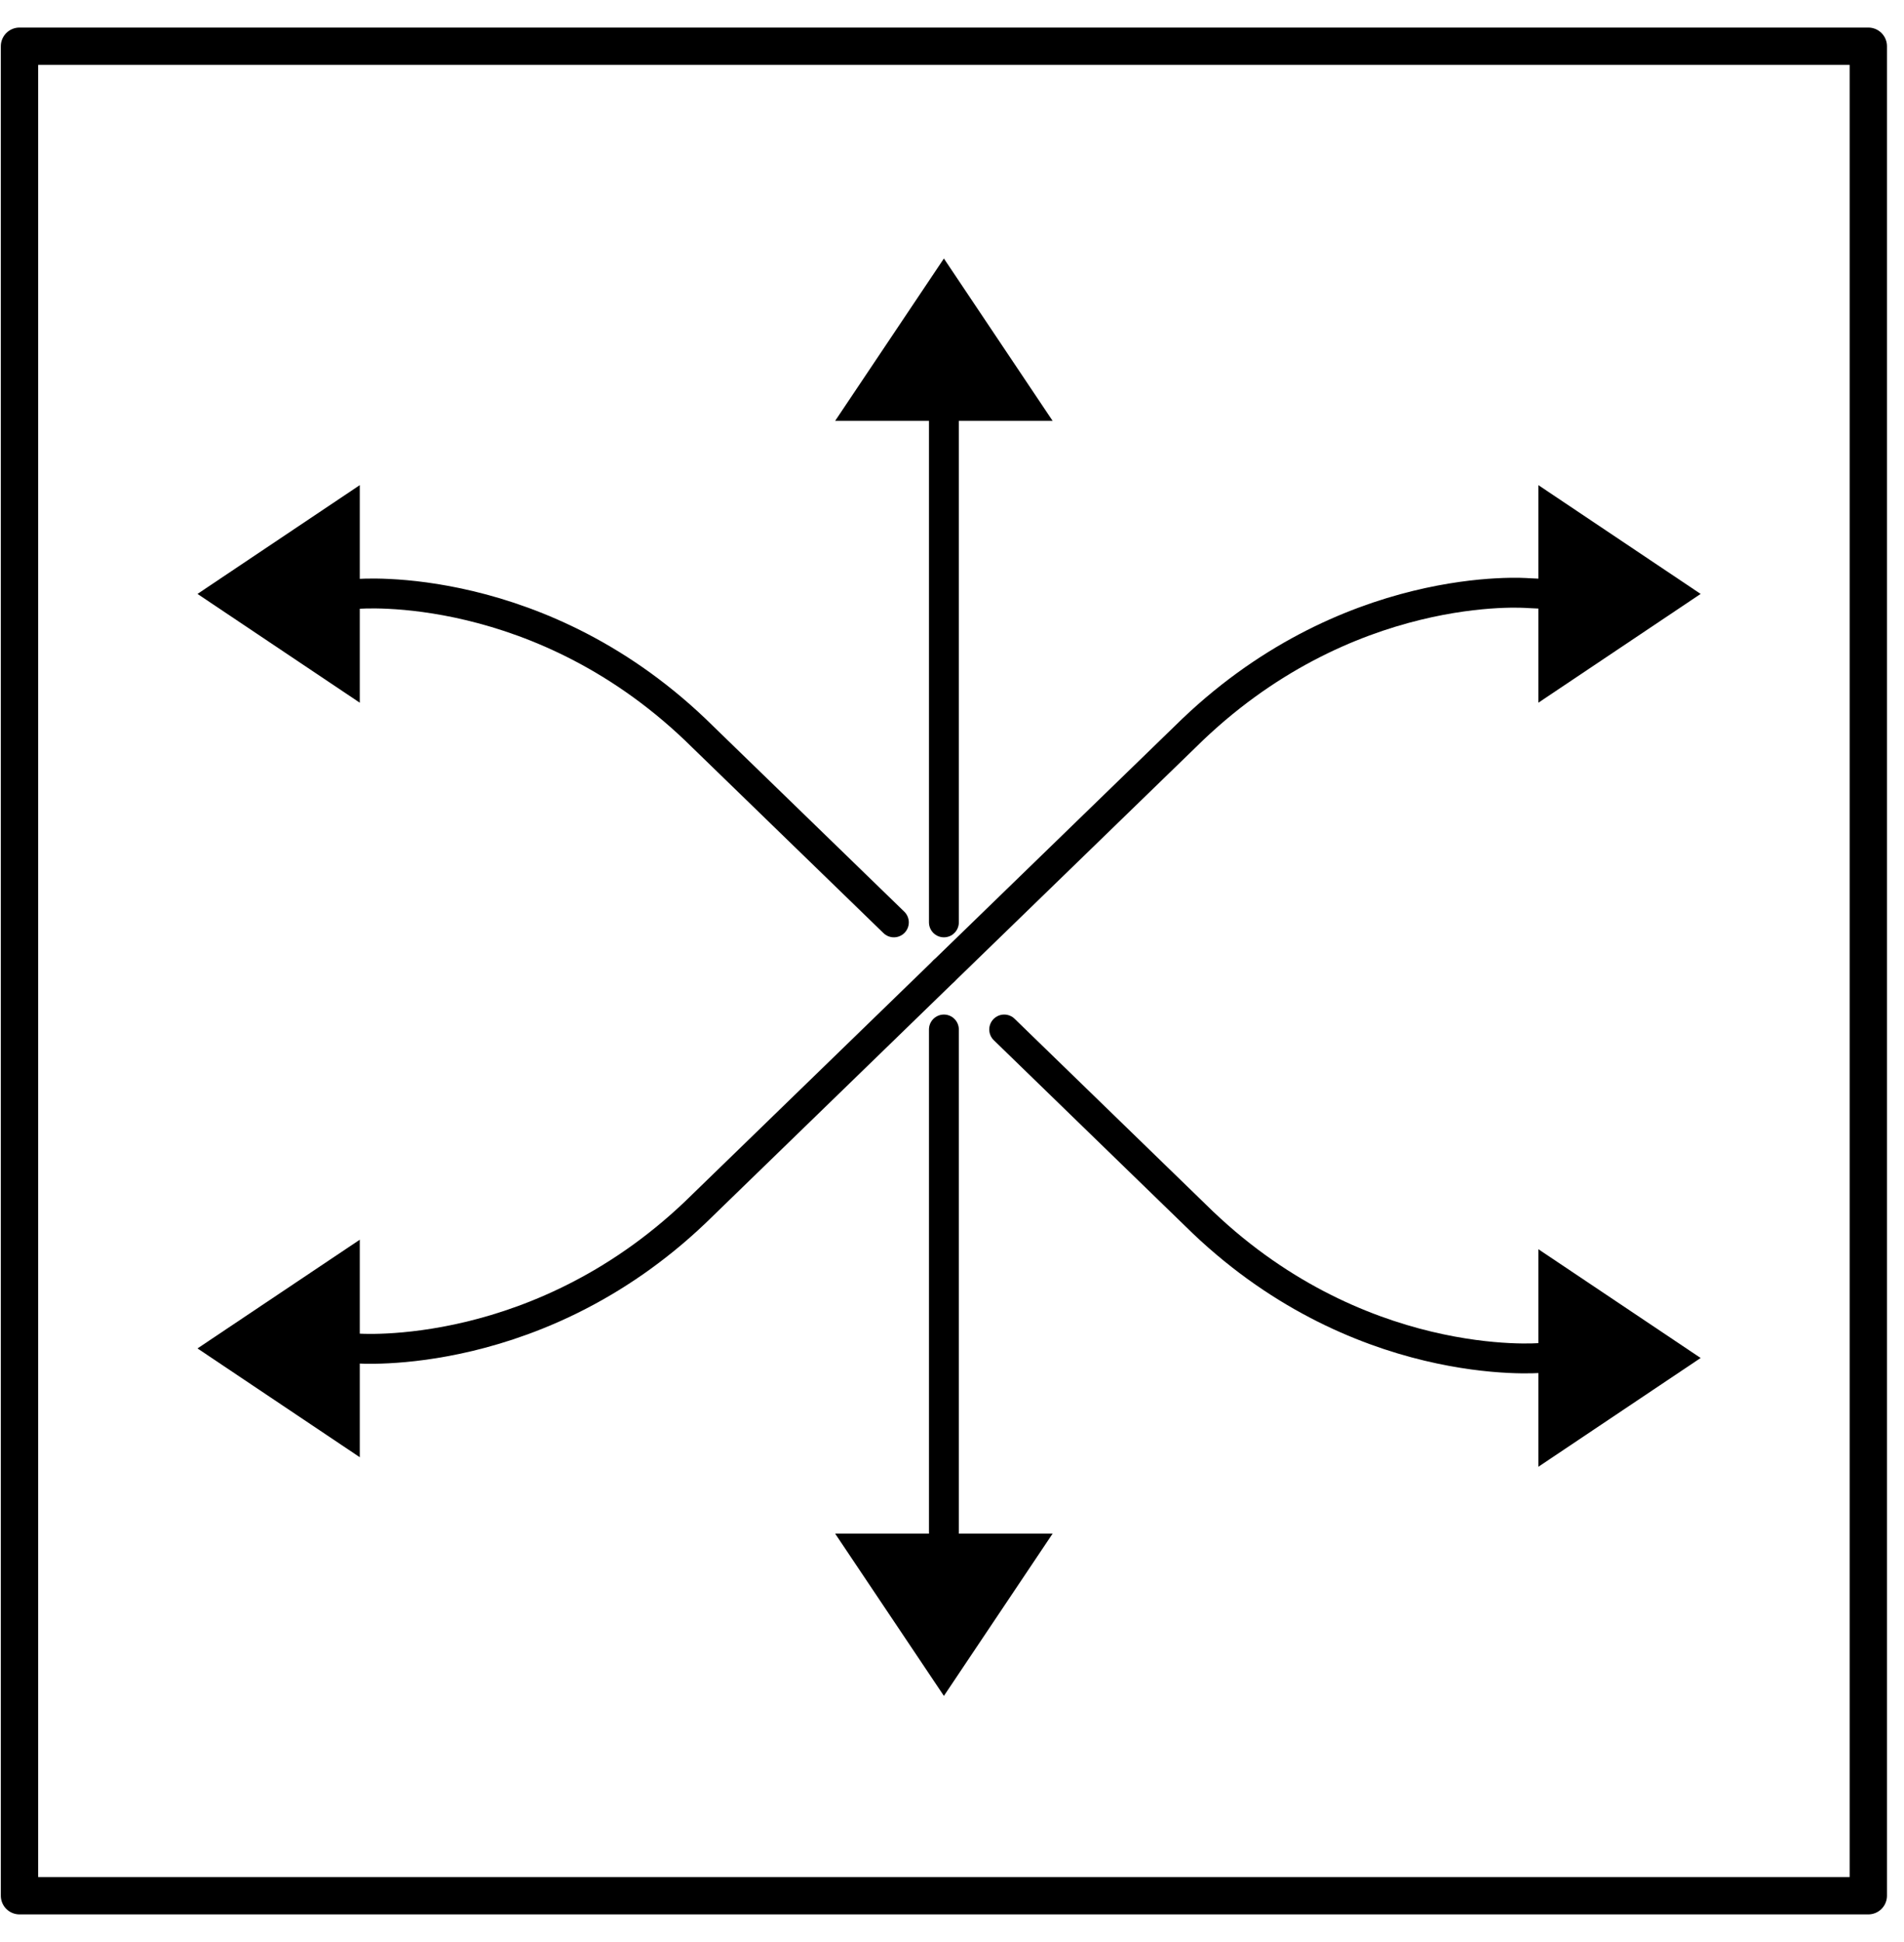 <svg width="51" height="52" viewBox="0 0 51 52" fill="none" xmlns="http://www.w3.org/2000/svg">
<path d="M50.044 1.238H0.522V50.76H50.044V1.238Z" stroke="black" stroke-linecap="round" stroke-linejoin="round"/>
<path d="M9.546 36.106C9.546 36.106 14.525 36.522 18.821 32.27L25.284 25.998" stroke="black" stroke-width="0.8" stroke-linecap="round" stroke-linejoin="round"/>
<path d="M25.283 25.999L31.746 19.728C36.042 15.477 40.922 15.881 40.922 15.881L41.41 15.904" stroke="black" stroke-width="0.8" stroke-linecap="round" stroke-linejoin="round"/>
<path d="M25.283 27.566V41.405" stroke="black" stroke-width="0.8" stroke-linecap="round" stroke-linejoin="round"/>
<path d="M25.283 11V24.698" stroke="black" stroke-width="0.8" stroke-linecap="round" stroke-linejoin="round"/>
<path d="M22.37 11.269L25.283 6.922L28.195 11.269H22.37Z" fill="black"/>
<path d="M28.195 41.065L25.283 45.41L22.37 41.065H28.195Z" fill="black"/>
<path d="M9.637 39.019L5.29 36.106L9.637 33.195V39.019Z" fill="black"/>
<path d="M9.587 15.903C9.587 15.903 14.525 15.476 18.82 19.727L23.943 24.698" stroke="black" stroke-width="0.8" stroke-linecap="round" stroke-linejoin="round"/>
<path d="M9.637 18.816L5.29 15.903L9.637 12.99V18.816Z" fill="black"/>
<path d="M41.206 18.816L45.553 15.903L41.206 12.99V18.816Z" fill="black"/>
<path d="M41.251 36.362C41.251 36.362 36.316 36.789 32.02 32.538L26.898 27.566" stroke="black" stroke-width="0.8" stroke-linecap="round" stroke-linejoin="round"/>
<path d="M41.206 33.449L45.553 36.362L41.206 39.275V33.449Z" fill="black"/>
</svg>
